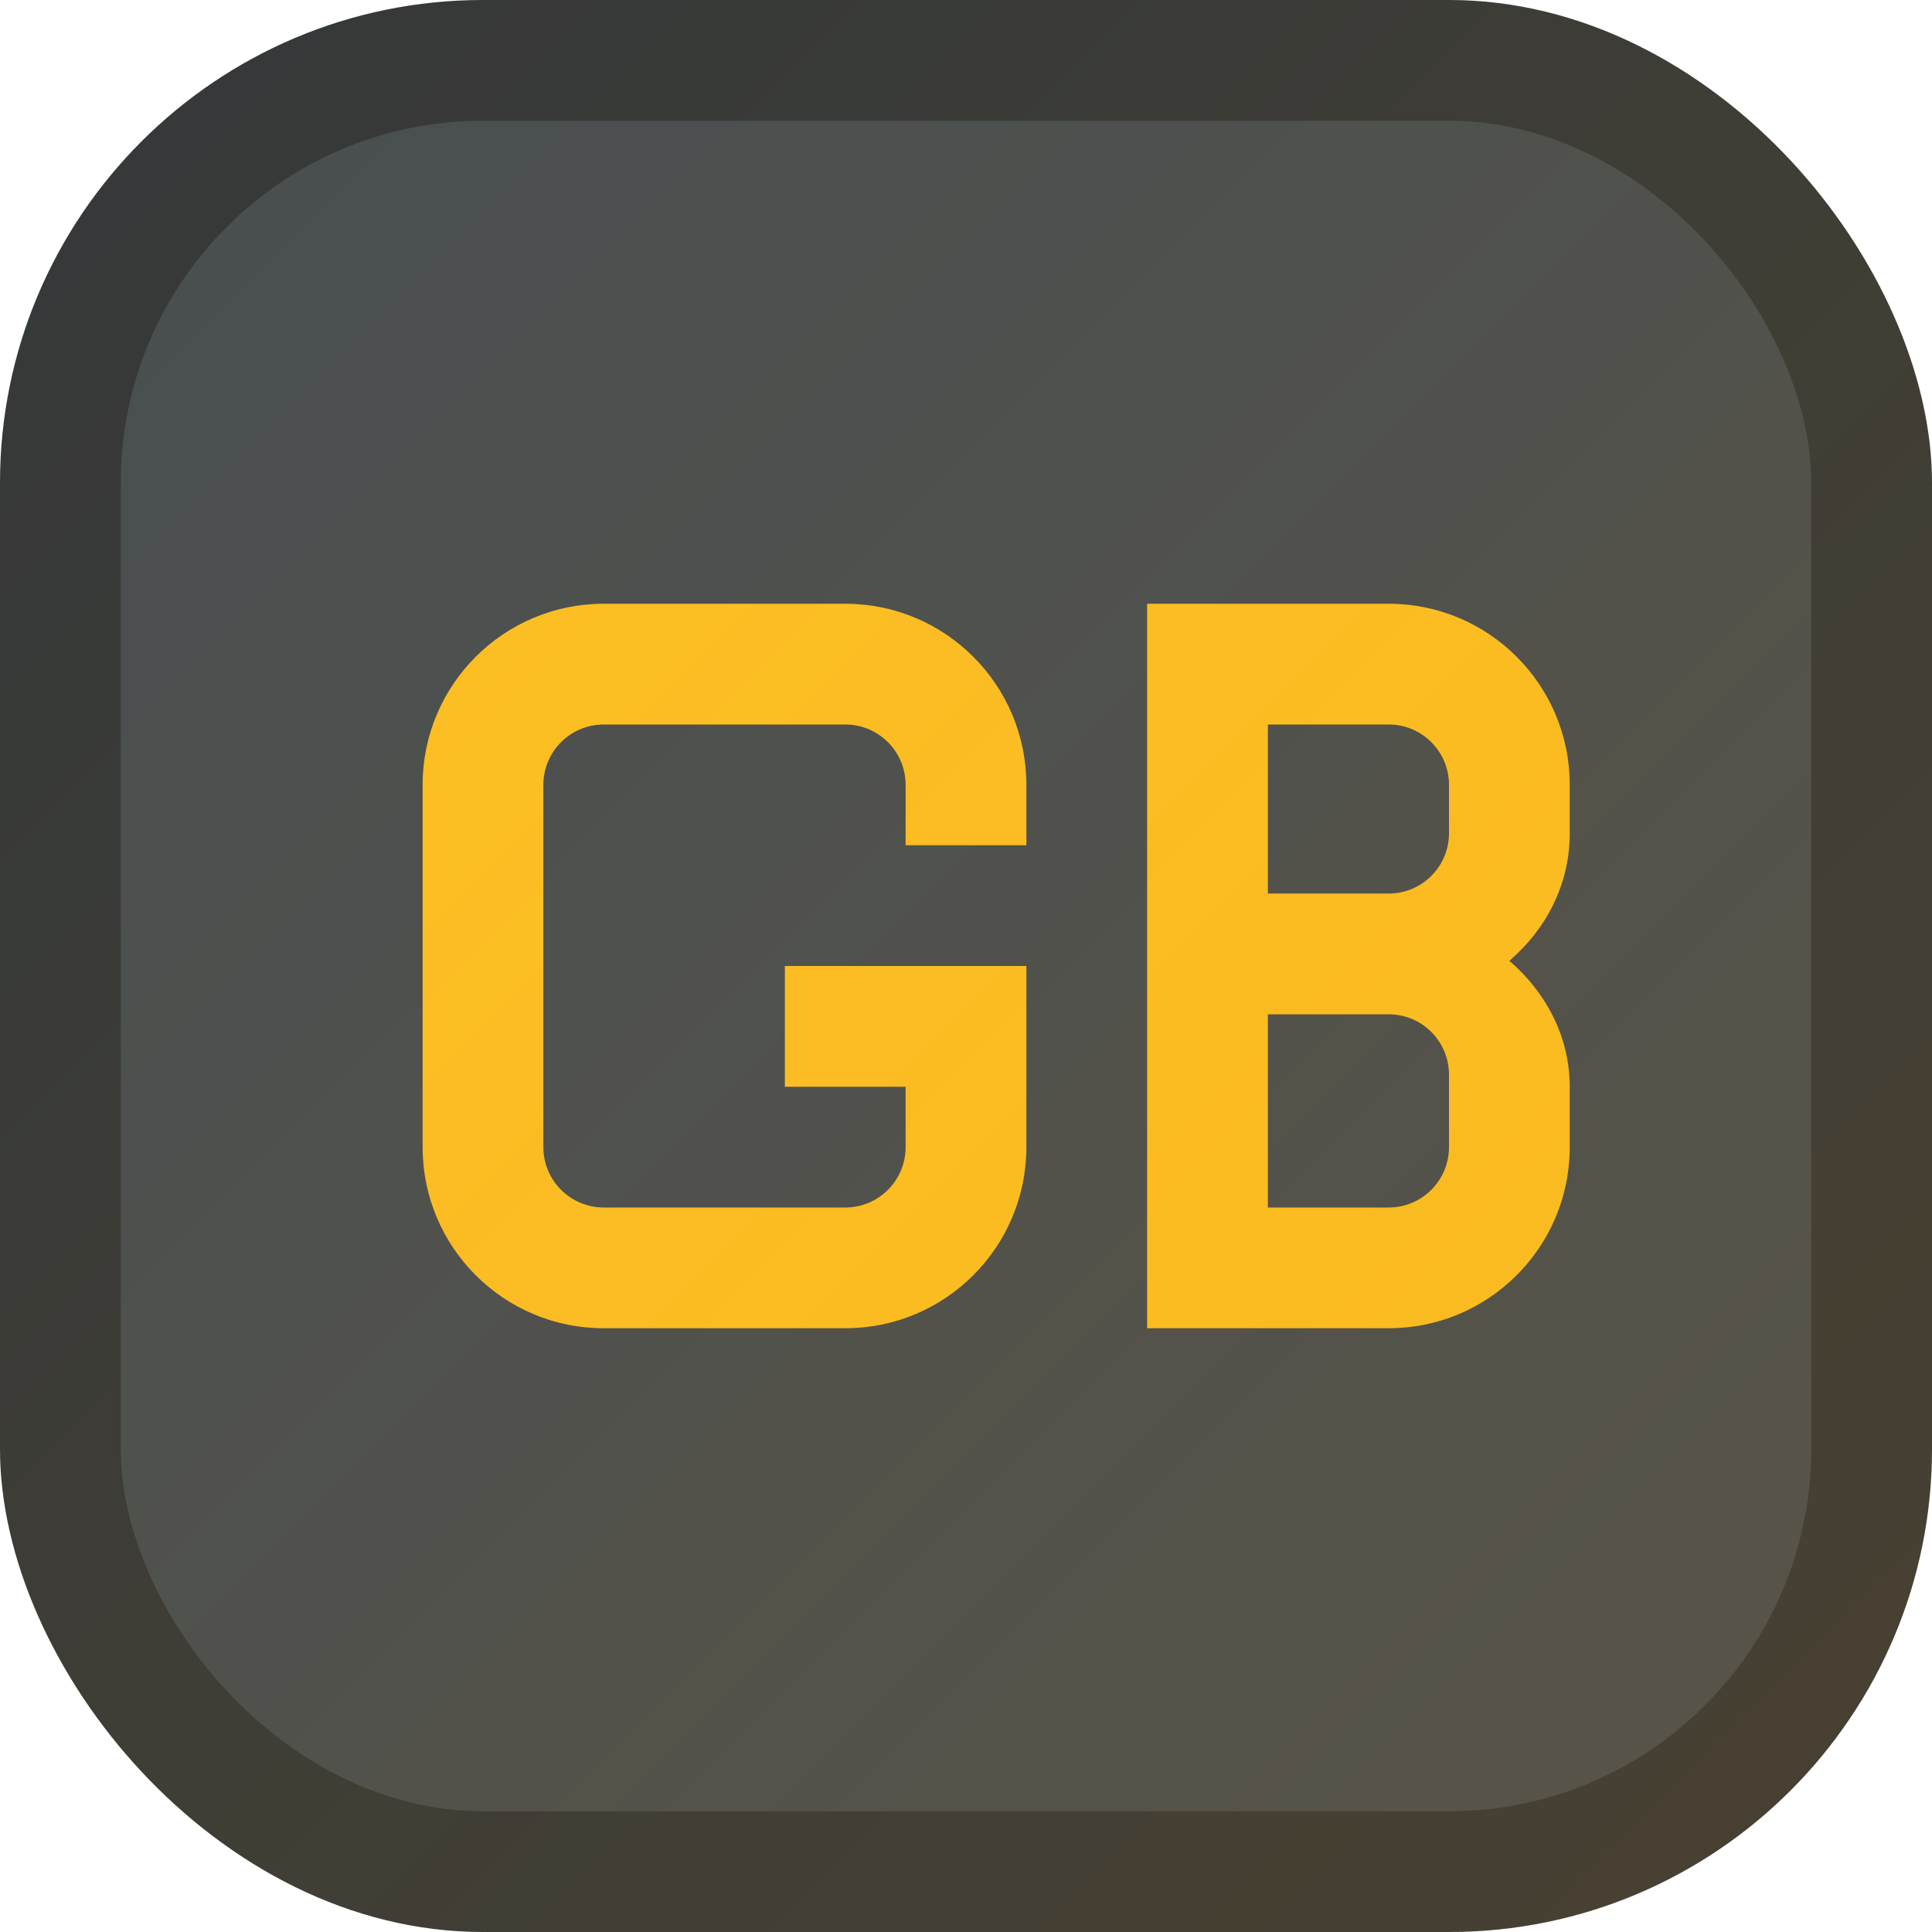 <svg width="64" height="64" viewBox="0 0 64 64" fill="none" xmlns="http://www.w3.org/2000/svg">
  <rect width="64" height="64" rx="16" fill="#1e293b"/>
  <rect x="4" y="4" width="56" height="56" rx="12" fill="#334155"/>
  
  <!-- G letter -->
  <path d="M20 20C16.686 20 14 22.686 14 26V38C14 41.314 16.686 44 20 44H28C31.314 44 34 41.314 34 38V32H26V36H30V38C30 39.105 29.105 40 28 40H20C18.895 40 18 39.105 18 38V26C18 24.895 18.895 24 20 24H28C29.105 24 30 24.895 30 26V28H34V26C34 22.686 31.314 20 28 20H20Z" fill="#fbbf24"/>
  
  <!-- B letter -->
  <path d="M38 20V44H46C49.314 44 52 41.314 52 38V36C52 34.343 51.209 32.868 50 31.828C51.209 30.789 52 29.314 52 27.6V26C52 22.686 49.314 20 46 20H38ZM42 24H46C47.105 24 48 24.895 48 26V27.6C48 28.705 47.105 29.6 46 29.6H42V24ZM42 33.6H46C47.105 33.6 48 34.495 48 35.6V38C48 39.105 47.105 40 46 40H42V33.6Z" fill="#fbbf24"/>
  
  <!-- Subtle gradient overlay -->
  <defs>
    <linearGradient id="grad1" x1="0%" y1="0%" x2="100%" y2="100%">
      <stop offset="0%" style="stop-color:#fbbf24;stop-opacity:0.1" />
      <stop offset="100%" style="stop-color:#f59e0b;stop-opacity:0.2" />
    </linearGradient>
  </defs>
  <rect width="64" height="64" rx="16" fill="url(#grad1)"/>
</svg>